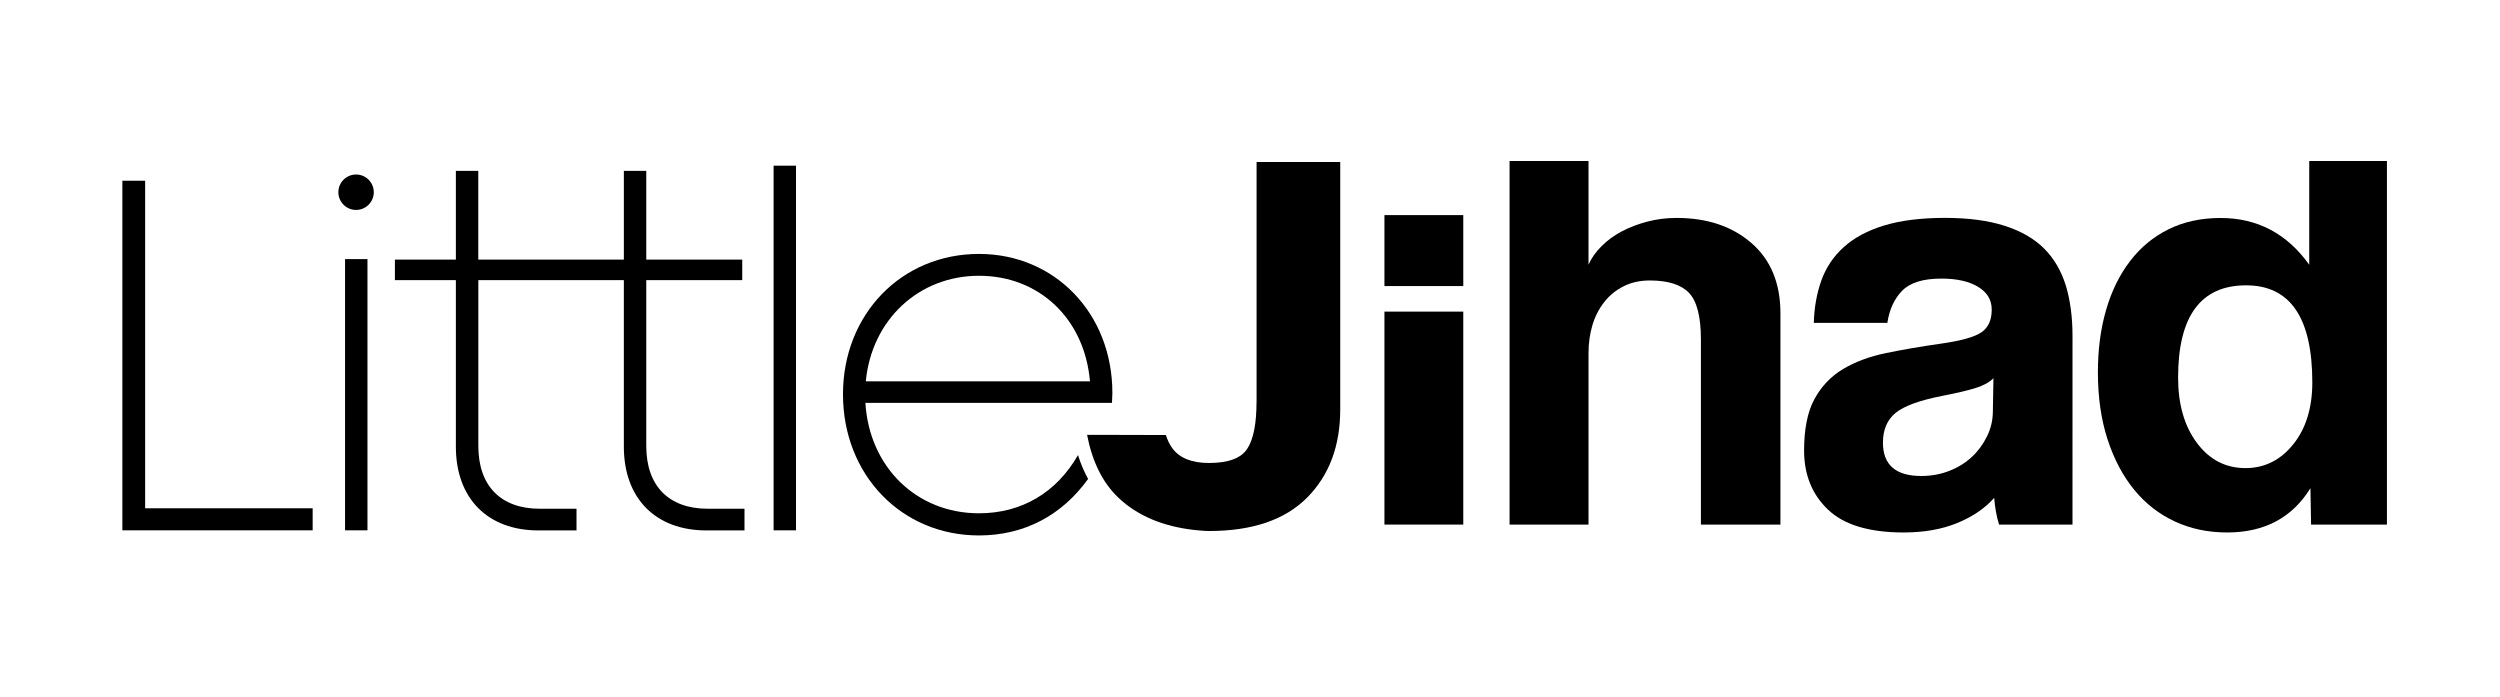 <?xml version="1.0" encoding="utf-8"?>
<!-- Generator: Adobe Illustrator 25.0.0, SVG Export Plug-In . SVG Version: 6.00 Build 0)  -->
<svg version="1.1" xmlns="http://www.w3.org/2000/svg" xmlns:xlink="http://www.w3.org/1999/xlink" x="0px" y="0px"
	 viewBox="0 0 478.48 133.49" style="enable-background:new 0 0 478.48 133.49;" xml:space="preserve">
<style type="text/css">
	.st0{display:none;}
	.st1{display:inline;}
</style>
<g id="Old" class="st0">
	<g class="st1">
		<path d="M239.94,76.86c0,4.23-0.6,7.26-1.79,9.06c-1.2,1.81-3.64,2.71-7.33,2.71c-3.31,0-5.66-0.94-7.04-2.83
			c-0.51-0.7-0.92-1.55-1.24-2.53h-11.01l0.01-0.04h-4.12l-0.03,0.09c0.98,5.04,2.99,9.06,6.03,11.95
			c3.91,3.73,9.27,5.85,15.97,6.35c0.48,0.02,0.94,0.05,1.43,0.05c8.32,0,14.59-2.14,18.82-6.41C253.88,91,256,85.37,256,78.36
			V30.88h-16.05V76.86z"/>
		<path d="M334.92,46.46c-3.69-3.22-8.49-4.83-14.39-4.83c-1.94,0-3.81,0.23-5.59,0.7c-1.79,0.47-3.42,1.09-4.89,1.86
			c-1.48,0.78-2.78,1.73-3.9,2.85c-1.13,1.13-1.96,2.31-2.51,3.55V30.7h-15.15v69.76h15.15V67.61c0-1.94,0.25-3.75,0.76-5.42
			c0.5-1.67,1.26-3.15,2.27-4.43c1.01-1.28,2.25-2.29,3.73-3.03c1.48-0.74,3.15-1.11,5.01-1.11c3.49,0,6,0.8,7.51,2.39
			c1.52,1.59,2.27,4.57,2.27,8.91v35.54h15.26V59.92C340.45,54.17,338.6,49.69,334.92,46.46z"/>
		<path d="M391.07,47.51c-1.9-1.9-4.43-3.36-7.57-4.37c-3.15-1.01-6.97-1.51-11.47-1.51c-4.59,0-8.47,0.49-11.65,1.46
			c-3.19,0.97-5.77,2.35-7.75,4.14c-1.98,1.79-3.42,3.92-4.31,6.41c-0.89,2.49-1.38,5.2-1.46,8.16h14.1
			c0.39-2.56,1.34-4.62,2.85-6.18c1.52-1.55,4.02-2.33,7.51-2.33c2.95,0,5.3,0.52,7.05,1.57c1.75,1.05,2.62,2.5,2.62,4.37
			c0,2.02-0.66,3.48-1.98,4.37c-1.32,0.89-3.88,1.61-7.69,2.16c-3.81,0.54-7.32,1.15-10.54,1.8c-3.22,0.66-6,1.69-8.33,3.09
			c-2.33,1.4-4.16,3.32-5.48,5.77c-1.32,2.45-1.98,5.73-1.98,9.85c0,4.66,1.53,8.45,4.6,11.36c3.07,2.91,7.9,4.37,14.5,4.37
			c3.88,0,7.3-0.6,10.25-1.81c2.95-1.2,5.32-2.81,7.11-4.84c0.16,1.94,0.47,3.65,0.93,5.13h14.1V64.23c0-3.57-0.43-6.78-1.28-9.61
			C394.35,51.78,392.97,49.41,391.07,47.51z M381.23,78.68c0,1.71-0.37,3.32-1.11,4.84c-0.74,1.51-1.71,2.84-2.91,3.96
			c-1.21,1.13-2.64,2.02-4.31,2.68c-1.67,0.66-3.48,0.99-5.42,0.99c-4.89,0-7.34-2.14-7.34-6.41c0-2.48,0.82-4.39,2.45-5.71
			c1.63-1.32,4.62-2.41,8.97-3.26c2.8-0.54,4.93-1.05,6.41-1.52c1.47-0.46,2.6-1.09,3.38-1.86L381.23,78.68z"/>
		<path d="M441.93,30.7V50.6c-4.27-5.98-9.94-8.97-17.01-8.97c-3.73,0-7.05,0.72-9.96,2.16c-2.91,1.44-5.38,3.48-7.4,6.12
			c-2.02,2.64-3.55,5.77-4.6,9.38c-1.05,3.61-1.57,7.59-1.57,11.94c0,4.82,0.62,9.13,1.87,12.93c1.24,3.81,2.95,7.03,5.12,9.67
			c2.17,2.64,4.78,4.66,7.81,6.06c3.03,1.4,6.37,2.1,10.02,2.1c7.14,0,12.47-2.83,15.96-8.51l0.12,6.99h14.56V30.7H441.93z
			 M438.84,85.08c-2.45,3.03-5.5,4.54-9.14,4.54c-3.81,0-6.91-1.61-9.32-4.83c-2.41-3.22-3.61-7.4-3.61-12.53
			c0-11.8,4.35-17.71,13.05-17.71c8.47,0,12.7,6.21,12.7,18.64C442.51,78.09,441.29,82.05,438.84,85.08z"/>
		<rect x="263.01" y="75.36" width="18.07" height="25.1"/>
		<path d="M271.89,49.52c-5.66,0-10.25,4.59-10.25,10.25c0,5.66,4.59,10.25,10.25,10.25c5.66,0,10.25-4.59,10.25-10.25
			C282.14,54.11,277.55,49.52,271.89,49.52z"/>
		<polygon points="26.69,34.48 22.32,34.48 22.32,101.56 58.83,101.56 58.83,97.33 26.69,97.33 		"/>
		<rect x="65.05" y="49.52" width="4.3" height="52.04"/>
		<path d="M122.84,85.39V53.57h18.42v-3.95h-18.42V32.59h-4.3v17.03h-9.51h-2.19H90.61V32.59h-4.3v17.03h-11.7v3.95h11.7V85.5
			c0,9.92,6.07,16.08,15.85,16.08h7.3v-4.16h-7.04c-7.5,0-11.8-4.39-11.8-12.04V53.57h16.23h2.19h9.51V85.5
			c0,9.92,6.07,16.08,15.85,16.08h7.3v-4.16h-7.04C127.15,97.43,122.84,93.04,122.84,85.39z"/>
		<rect x="147.27" y="31.59" width="4.3" height="69.97"/>
		<path d="M205.69,87.19c-4.12,7.17-10.82,11.1-19,11.1c-11.98,0-21.05-8.87-21.79-21.19h47.31l0.04-0.61
			c0.02-0.41,0.05-0.9,0.05-1.31c0-15.2-11-26.66-25.6-26.66c-14.88,0-26.09,11.58-26.09,26.94c0,15.44,11.22,27.08,26.09,27.08
			c8.64,0,15.9-3.77,20.93-10.73C206.85,90.4,206.2,88.86,205.69,87.19z M186.69,52.72c11.6,0,20.27,8.29,21.29,20.25h-43.01
			C166.08,61.19,175.11,52.72,186.69,52.72z"/>
		<path d="M67.16,33.29c-1.88,0-3.4,1.52-3.4,3.4c0,1.88,1.53,3.4,3.4,3.4c1.87,0,3.4-1.52,3.4-3.4
			C70.56,34.81,69.04,33.29,67.16,33.29z"/>
	</g>
</g>
<g id="LJihad_x5F_Logo">
	<g>
		<path d="M240.49,76.86c0,4.22-0.59,7.24-1.78,9.04c-1.19,1.81-3.63,2.71-7.31,2.71c-3.31,0-5.64-0.94-7.02-2.82
			c-0.52-0.7-0.92-1.54-1.24-2.53l-10.98-0.03h-4.1c0.97,5.04,2.94,9.12,5.98,12.01c3.64,3.47,8.55,5.53,14.62,6.2
			c0.91,0.07,1.77,0.19,2.74,0.19c8.29,0,14.55-2.14,18.78-6.4c4.22-4.26,6.33-9.88,6.33-16.87V31h-16.01V76.86z"/>
		<path d="M320.88,41.71c-1.94,0-3.79,0.23-5.58,0.7c-1.78,0.47-3.41,1.09-4.88,1.86c-1.47,0.77-2.77,1.72-3.89,2.84
			c-1.13,1.13-1.96,2.31-2.5,3.55V30.82h-15.11v69.59h15.11V67.63c0-1.94,0.25-3.74,0.75-5.41c0.5-1.67,1.26-3.14,2.27-4.42
			c1-1.28,2.25-2.28,3.72-3.02c1.47-0.74,3.14-1.1,5-1.1c3.48,0,5.98,0.79,7.5,2.38c1.51,1.59,2.27,4.56,2.27,8.89v35.45h15.22
			V59.96c0-5.73-1.84-10.21-5.52-13.42C331.54,43.32,326.76,41.71,320.88,41.71z"/>
		<path d="M391.24,47.58c-1.9-1.9-4.41-3.35-7.55-4.36c-3.14-1.01-6.96-1.52-11.44-1.52c-4.57,0-8.45,0.49-11.62,1.45
			c-3.18,0.97-5.75,2.34-7.73,4.13c-1.98,1.78-3.41,3.91-4.3,6.39c-0.89,2.48-1.37,5.19-1.45,8.13h14.07
			c0.39-2.55,1.33-4.61,2.84-6.16c1.51-1.54,4.01-2.32,7.49-2.32c2.95,0,5.29,0.52,7.03,1.57c1.74,1.05,2.62,2.5,2.62,4.36
			c0,2.01-0.66,3.46-1.98,4.36c-1.31,0.89-3.87,1.61-7.67,2.15c-3.79,0.54-7.3,1.14-10.52,1.8c-3.21,0.66-5.98,1.69-8.3,3.08
			c-2.33,1.4-4.14,3.32-5.47,5.76c-1.32,2.44-1.97,5.72-1.97,9.82c0,4.65,1.53,8.42,4.59,11.33c3.06,2.91,7.88,4.36,14.47,4.36
			c3.87,0,7.29-0.6,10.23-1.8c2.94-1.2,5.31-2.81,7.09-4.82c0.16,1.94,0.47,3.64,0.94,5.12h14.05V64.26c0-3.56-0.42-6.75-1.27-9.59
			C394.51,51.85,393.14,49.48,391.24,47.58z M381.42,78.67c0,1.7-0.37,3.31-1.11,4.82c-0.74,1.51-1.7,2.83-2.9,3.95
			c-1.2,1.12-2.64,2.02-4.3,2.67c-1.67,0.66-3.46,0.99-5.41,0.99c-4.88,0-7.32-2.13-7.32-6.39c0-2.47,0.82-4.38,2.44-5.7
			c1.63-1.32,4.61-2.4,8.95-3.25c2.79-0.54,4.92-1.05,6.39-1.51c1.47-0.47,2.6-1.08,3.37-1.86L381.42,78.67z"/>
		<path d="M441.97,30.82v19.85c-4.26-5.96-9.92-8.95-16.97-8.95c-3.72,0-7.03,0.72-9.94,2.15c-2.91,1.44-5.37,3.47-7.38,6.1
			c-2.02,2.63-3.55,5.75-4.59,9.35c-1.05,3.6-1.57,7.58-1.57,11.91c0,4.8,0.62,9.1,1.86,12.9c1.24,3.8,2.95,7.01,5.12,9.65
			c2.16,2.63,4.77,4.65,7.78,6.04c3.02,1.4,6.35,2.09,10,2.09c7.12,0,12.44-2.83,15.92-8.48l0.12,6.98h14.52V30.82H441.97z
			 M438.89,85.06c-2.44,3.02-5.49,4.53-9.12,4.53c-3.79,0-6.9-1.6-9.3-4.82c-2.4-3.22-3.6-7.38-3.6-12.49
			c0-11.78,4.34-17.67,13.02-17.67c8.44,0,12.67,6.2,12.67,18.6C442.55,78.09,441.33,82.04,438.89,85.06z"/>
		<polygon points="27.78,34.59 23.42,34.59 23.42,101.5 59.84,101.5 59.84,97.28 27.78,97.28 		"/>
		<rect x="66.04" y="49.59" width="4.29" height="51.91"/>
		<path d="M123.69,85.37V53.62h18.37v-3.94h-18.37V32.7h-4.29v16.98h-9.48h-2.19H91.54V32.7h-4.29v16.98H75.58v3.94h11.67v31.86
			c0,9.9,6.06,16.04,15.81,16.04h7.28v-4.15h-7.02c-7.48,0-11.77-4.38-11.77-12.01V53.62h16.18h2.19h9.48v31.86
			c0,9.9,6.06,16.04,15.81,16.04h7.28v-4.15h-7.02C127.98,97.37,123.69,92.99,123.69,85.37z"/>
		<rect x="148.06" y="31.71" width="4.29" height="69.79"/>
		<path d="M206.32,87.1c-4.11,7.17-10.78,11.14-18.95,11.14c-11.95,0-21-8.85-21.74-21.14h47.19l0.03-0.61
			c0.03-0.41,0.05-0.9,0.05-1.3c0-15.16-10.97-26.59-25.53-26.59c-14.84,0-26.03,11.55-26.03,26.87c0,15.4,11.19,27.01,26.03,27.01
			c8.64,0,15.86-3.83,20.88-10.81C207.49,90.26,206.83,88.75,206.32,87.1z M187.37,52.78c11.57,0,20.22,8.27,21.24,20.2h-42.9
			C166.82,61.23,175.83,52.78,187.37,52.78z"/>
		<path d="M68.15,33.4c-1.87,0-3.39,1.52-3.39,3.39c0,1.87,1.52,3.39,3.39,3.39c1.87,0,3.39-1.52,3.39-3.39
			C71.54,34.92,70.03,33.4,68.15,33.4z"/>
		<rect x="264.97" y="59.64" width="15.09" height="40.76"/>
		<rect x="264.97" y="41.17" width="15.09" height="13.58"/>
	</g>
</g>
</svg>
